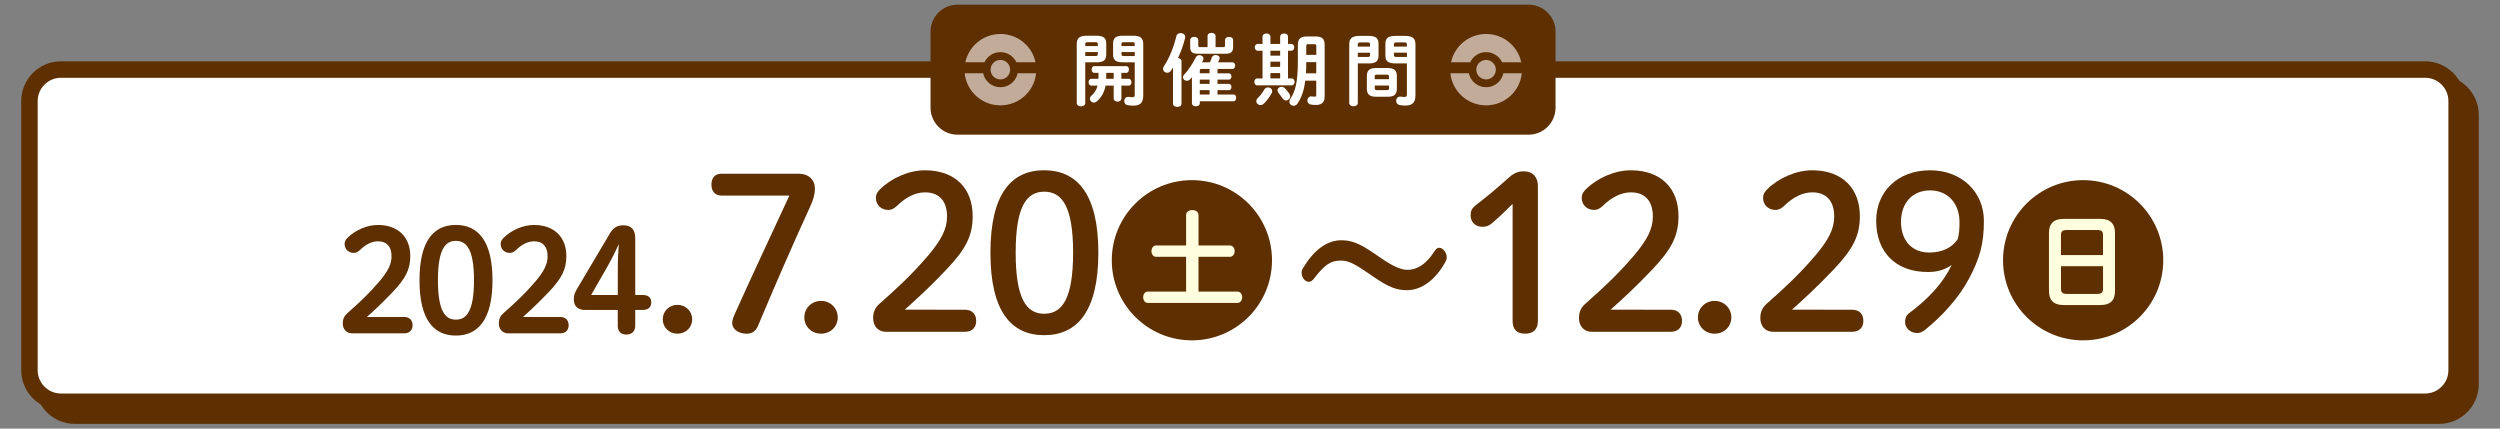 <svg enable-background="new 0 0 700 120" height="120" viewBox="0 0 700 120" width="700" xmlns="http://www.w3.org/2000/svg"><rect x="0" y="0" width="700" height="120" fill="#808080" stroke="none"/><path d="m689.45 107.58c0 3.57-2.92 6.5-6.5 6.5h-662c-3.58 0-6.5-2.93-6.5-6.5v-75.4c0-3.57 2.92-6.5 6.5-6.5h662c3.58 0 6.5 2.93 6.5 6.5z" fill="none" stroke="#5e2f00" stroke-linecap="round" stroke-linejoin="round" stroke-width="9.213"/><path d="m685.55 103.68c0 3.57-2.92 6.5-6.5 6.5h-662c-3.57 0-6.5-2.93-6.5-6.5v-75.4c0-3.57 2.93-6.5 6.5-6.5h662c3.58 0 6.5 2.93 6.5 6.5z" fill="none" stroke="#5e2f00" stroke-linecap="round" stroke-linejoin="round" stroke-width="9.213"/><path d="m685.55 103.68c0 3.57-2.92 6.5-6.5 6.5h-662c-3.57 0-6.5-2.93-6.5-6.5v-75.4c0-3.57 2.93-6.5 6.5-6.5h662c3.58 0 6.5 2.93 6.5 6.5z" fill="#fff"/><path d="m435.55 30.17c0 4.15-3.39 7.54-7.54 7.54h-159.92c-4.15 0-7.54-3.39-7.54-7.54v-21.32c0-4.15 3.39-7.54 7.54-7.54h159.92c4.15 0 7.54 3.39 7.54 7.54z" fill="#5e2f00"/><path d="m303.87 17.45v11.4c0 .62-.6.93-1.19.93s-1.19-.31-1.19-.93v-16.44c0-1.59.57-2.41 2.87-2.41h2.52c2.3 0 2.87.73 2.87 2.32v2.85c0 .66-.09 1.41-.69 1.83-.62.42-1.46.44-2.19.44zm3.52-5.13c0-.4-.13-.51-.68-.51h-2.12c-.55 0-.71.11-.71.51v.57h3.51zm-.69 3.36c.55 0 .68-.11.68-.51v-.6h-3.51v1.1zm7.29 6.39h2.05c.53 0 .77.46.77.95 0 .46-.24.95-.77.95h-2.05v3.58c0 .6-.53.91-1.08.91-.53 0-1.08-.31-1.08-.91v-3.58h-2.28c-.33 1.86-1.1 3.23-2.41 4.4-.29.24-.57.35-.84.35-.62 0-1.13-.51-1.13-1.08 0-.27.11-.57.4-.82.84-.75 1.44-1.59 1.75-2.85h-1.75c-.51 0-.77-.49-.77-.95 0-.49.27-.95.77-.95h1.99c.02-.22.02-.46.02-.73v-.93h-1.15c-.51 0-.77-.49-.77-.95 0-.49.27-.95.77-.95h8.9c.53 0 .77.46.77.95 0 .46-.24.95-.77.95h-1.35v1.66zm-4.24-1.66v1.08c0 .2 0 .38-.02.57h2.1v-1.66zm4.77-2.96c-2.3 0-2.85-.69-2.85-2.28v-2.85c0-1.59.55-2.32 2.85-2.32h2.74c2.28 0 2.85.82 2.85 2.41v14.34c0 2.03-.88 2.83-2.72 2.83-.55 0-1.08-.04-1.61-.13-.69-.09-.99-.62-.99-1.15 0-.6.38-1.19 1.13-1.19.07 0 .13 0 .22.02.35.04.6.09.93.09.49 0 .66-.15.66-.71v-9.06zm3.21-5.13c0-.4-.15-.51-.69-.51h-2.34c-.53 0-.69.11-.69.51v.57h3.71v-.57zm0 2.26h-3.71v.6c0 .4.15.51.69.51h3.03v-1.11z" fill="#fff"/><path d="m328.43 18.93c-.18.29-.35.55-.53.82-.29.44-.69.62-1.08.62-.6 0-1.17-.46-1.17-1.1 0-.24.09-.51.27-.77 1.48-2.19 2.76-5.39 3.47-8.4.13-.57.66-.84 1.19-.84.64 0 1.28.38 1.28 1.1 0 .11-.02.22-.04.33-.44 1.77-1.13 3.73-1.97 5.55.49.07.97.35.97.88v11.93c0 .6-.6.88-1.19.88s-1.19-.29-1.19-.88v-10.12zm7.51 10.01c0 .55-.55.82-1.1.82s-1.1-.27-1.1-.82v-7.31c-.18.2-.33.4-.51.57-.29.31-.6.42-.91.42-.57 0-1.08-.42-1.08-.97 0-.26.11-.55.38-.82 1.17-1.24 2.41-3.14 3.2-4.77.22-.44.62-.62 1.02-.62.57 0 1.13.38 1.13.95 0 .15-.04.33-.13.51s-.2.38-.29.55h2.25c.2-.46.35-.91.51-1.35.15-.49.62-.69 1.06-.69.57 0 1.13.31 1.13.84 0 .11-.02.24-.09.38-.13.31-.24.57-.35.82h4.02c.51 0 .77.46.77.93 0 .46-.27.93-.77.93h-4.18v1.22h3.18c.49 0 .73.44.73.88s-.24.88-.73.88h-3.18v1.19h3.18c.49 0 .73.44.73.88s-.24.88-.73.88h-3.18v1.22h4.51c.49 0 .71.46.71.95 0 .46-.22.95-.71.95h-9.46v.58zm2.16-18.83c0-.62.57-.91 1.13-.91.57 0 1.13.29 1.13.91v3.09h2.14c.4 0 .51-.13.51-.53v-1.44c0-.62.57-.91 1.13-.91.57 0 1.13.29 1.13.91v1.9c0 1.37-.55 1.92-2.05 1.92h-7.91c-1.5 0-2.06-.55-2.06-1.92v-1.9c0-.62.57-.91 1.13-.91.57 0 1.13.29 1.13.91v1.44c0 .4.11.53.51.53h2.1v-3.09zm.58 10.41v-1.22h-2.17c-.46 0-.57.15-.57.46v.75zm0 2.96v-1.19h-2.74v1.19zm0 2.98v-1.22h-2.74v1.22z" fill="#fff"/><path d="m358.44 10.29c0-.62.55-.91 1.1-.91s1.1.29 1.1.91v2.01h.93c.55 0 .82.46.82.95 0 .46-.26.95-.82.95h-.93v7.76h1.02c.55 0 .82.49.82.97s-.27.97-.82.97h-9.63c-.53 0-.82-.49-.82-.97s.29-.97.82-.97h1.48v-7.76h-1.35c-.53 0-.82-.49-.82-.95 0-.49.29-.95.82-.95h1.35v-2.01c0-.62.55-.91 1.1-.91s1.11.29 1.11.91v2.01h2.72zm-3.43 14.18c.62 0 1.21.42 1.21 1.06 0 .2-.07.4-.18.62-.49.91-1.35 2.08-2.14 2.85-.31.29-.64.42-.97.42-.62 0-1.17-.49-1.17-1.08 0-.31.15-.66.51-.99.6-.55 1.22-1.37 1.75-2.3.24-.4.62-.58.99-.58zm.71-10.27v1.39h2.72v-1.39zm0 4.53h2.72v-1.46h-2.72zm2.72 1.72h-2.72v1.5h2.72zm2.58 5.79c.18.27.24.51.24.75 0 .64-.58 1.15-1.17 1.15-.33 0-.68-.18-.93-.55-.35-.55-.84-1.15-1.17-1.57-.2-.24-.29-.51-.29-.73 0-.55.51-.99 1.1-.99.33 0 .69.13 1.02.46s.85.97 1.2 1.48zm7.32-16.04c1.99 0 2.56.82 2.56 2.39v14.52c0 1.66-1.02 2.28-2.47 2.28-.44 0-.93-.04-1.35-.11-.71-.11-1.02-.62-1.02-1.15 0-.57.4-1.15 1.1-1.15.07 0 .16 0 .24.02.27.04.49.07.77.07.24 0 .38-.11.38-.46v-4.02h-3.09c-.33 2.83-1.04 4.66-2.12 6.36-.29.46-.71.66-1.13.66-.62 0-1.19-.46-1.19-1.1 0-.24.09-.51.26-.8 1.46-2.28 2.12-4.77 2.12-10.72v-4.4c0-1.57.57-2.39 2.56-2.39zm.22 7.2h-2.81c0 1.04-.02 2.1-.09 3.14h2.89v-3.14zm-2.3-5.03c-.38 0-.51.13-.51.53v2.47h2.81v-2.47c0-.4-.11-.53-.57-.53z" fill="#fff"/><path d="m380.19 17.76v11.07c0 .62-.6.93-1.19.93-.62 0-1.21-.31-1.21-.93v-16.35c0-1.61.6-2.43 2.92-2.43h2.39c2.32 0 2.89.73 2.89 2.34v3.05c0 .69-.09 1.44-.71 1.86-.62.44-1.46.46-2.19.46zm3.42-5.33c0-.42-.16-.55-.71-.55h-2.01c-.55 0-.71.13-.71.55v.62h3.42v-.62zm-.71 3.52c.55 0 .71-.11.71-.55v-.64h-3.42v1.19zm2.34 11.13c-1.81 0-2.52-.71-2.52-2.28v-3.47c0-1.57.71-2.28 2.52-2.28h3.36c1.81 0 2.52.71 2.52 2.28v3.47c0 1.77-.88 2.28-2.52 2.28zm3.67-5.68c0-.38-.11-.49-.6-.49h-2.78c-.49 0-.6.11-.6.49v.77h3.98zm-.59 3.83c.49 0 .6-.11.6-.49v-.8h-3.98v.8c0 .44.22.49.6.49zm2.51-7.47c-2.32 0-2.92-.71-2.92-2.32v-3.05c0-1.61.6-2.34 2.92-2.34h2.58c2.32 0 2.92.82 2.92 2.43v14.18c0 2.08-.93 2.89-2.78 2.89-.57 0-1.11-.04-1.63-.13-.66-.11-1-.64-1-1.19 0-.6.4-1.19 1.15-1.19.07 0 .13.02.2.02.35.04.62.09.95.09.51 0 .71-.15.71-.71v-8.68zm3.1-5.33c0-.42-.15-.55-.73-.55h-2.19c-.57 0-.71.13-.71.55v.62h3.62v-.62zm0 2.32h-3.62v.64c0 .44.13.55.71.55h2.92v-1.19z" fill="#fff"/><g fill="#5e2f00"><path d="m113.17 89c1.42 0 2.1.87 2.1 2.06s-.67 2.02-2.1 2.02h-14.61c-1.42 0-2.34-1.07-2.34-2.53 0-1.15.4-1.98 1.23-2.69 3.17-2.81 5.82-5.22 8.91-8.83 2.45-2.89 3.52-4.95 3.52-7.24 0-2.97-1.54-4.47-4.04-4.47-1.62 0-3.4.71-5.3 2.57-.48.44-.95.67-1.5.67-1.35 0-2.3-.95-2.3-2.22 0-.63.2-1.03.79-1.62 2.1-2.06 5.3-3.48 8.27-3.48 5.66 0 8.83 3.4 8.83 8.47 0 3.64-1.27 6.1-4.83 9.86-3.29 3.44-5.22 5.19-7.72 7.44h11.09z" stroke="#5e2f00" stroke-linecap="round" stroke-linejoin="round" stroke-miterlimit="10" stroke-width=".499"/><path d="m137.65 78.47c0 10.96-4 15.24-10.01 15.24-6.02 0-9.93-4.27-9.93-15.24 0-10.96 3.92-15.24 9.93-15.24s10.01 4.28 10.01 15.24zm-15.28 0c0 8.51 1.98 11.28 5.26 11.28 3.33 0 5.34-2.77 5.34-11.28s-2.02-11.28-5.34-11.28c-3.28 0-5.26 2.77-5.26 11.28z" stroke="#5e2f00" stroke-linecap="round" stroke-linejoin="round" stroke-miterlimit="10" stroke-width=".499"/><path d="m156.87 89c1.42 0 2.1.87 2.1 2.06s-.67 2.02-2.1 2.02h-14.61c-1.42 0-2.34-1.07-2.34-2.53 0-1.15.4-1.98 1.23-2.69 3.17-2.81 5.82-5.22 8.91-8.83 2.45-2.89 3.52-4.95 3.52-7.24 0-2.97-1.54-4.47-4.04-4.47-1.62 0-3.4.71-5.3 2.57-.48.44-.95.67-1.5.67-1.35 0-2.3-.95-2.3-2.22 0-.63.2-1.03.79-1.62 2.1-2.06 5.3-3.48 8.27-3.48 5.66 0 8.83 3.4 8.83 8.47 0 3.64-1.27 6.1-4.83 9.86-3.29 3.44-5.22 5.19-7.72 7.44h11.09z" stroke="#5e2f00" stroke-linecap="round" stroke-linejoin="round" stroke-miterlimit="10" stroke-width=".499"/><path d="m163.81 86.54c-1.86 0-2.89-.95-2.89-2.69 0-1.07.2-1.74.87-2.85l9.1-15.36c.99-1.66 1.9-2.3 3.64-2.3 2.22 0 3.09 1.15 3.09 3.48v16.03h2.38c1.39 0 2.1.63 2.1 1.82s-.71 1.86-2.1 1.86h-2.38v4.67c0 1.43-.83 2.22-2.26 2.22-1.39 0-2.14-.79-2.14-2.22v-4.67h-9.41zm9.42-10.96c0-2.65.12-5.22.32-7.88h-.28c-1.03 2.34-2.14 4.59-3.52 7.01l-4.67 8.15h8.15z" stroke="#5e2f00" stroke-linecap="round" stroke-linejoin="round" stroke-miterlimit="10" stroke-width=".499"/><path d="m193.81 89.42c0 2.27-1.79 4.01-4.12 4.01-2.32 0-4.12-1.74-4.12-4.01s1.79-4.06 4.12-4.06 4.12 1.79 4.12 4.06z"/><path d="m223.67 48.64c2.7 0 4.5 1.68 4.5 4.14 0 1.74-.54 3.36-1.26 4.92-5.1 11.15-9.65 21.59-14.69 33.58-.54 1.32-1.56 2.16-3.18 2.16-2.1 0-4.02-1.14-4.02-3.06 0-.6.24-1.38.66-2.34 4.92-10.97 10.13-22.01 15.35-33.28h-19.01c-1.8 0-2.82-1.2-2.82-3.06 0-1.92 1.02-3.06 2.82-3.06z"/><path d="m234.57 88.87c0 2.58-2.04 4.56-4.68 4.56s-4.68-1.98-4.68-4.56 2.04-4.62 4.68-4.62 4.68 2.05 4.68 4.62z"/><path d="m270.15 86.72c2.16 0 3.18 1.32 3.18 3.12s-1.02 3.06-3.18 3.06h-22.13c-2.16 0-3.54-1.62-3.54-3.84 0-1.74.6-3 1.86-4.08 4.8-4.26 8.82-7.92 13.49-13.37 3.72-4.38 5.34-7.5 5.34-10.97 0-4.5-2.34-6.78-6.12-6.78-2.46 0-5.16 1.08-8.04 3.9-.72.66-1.44 1.02-2.28 1.02-2.04 0-3.48-1.44-3.48-3.36 0-.96.3-1.56 1.2-2.46 3.18-3.12 8.04-5.28 12.53-5.28 8.58 0 13.37 5.16 13.37 12.83 0 5.52-1.92 9.23-7.32 14.93-4.98 5.22-7.92 7.86-11.69 11.27z"/><path d="m307.54 70.76c0 16.61-6.06 23.09-15.17 23.09-9.12 0-15.05-6.48-15.05-23.09s5.94-23.09 15.05-23.09c9.11.01 15.17 6.48 15.17 23.09zm-23.15 0c0 12.89 3 17.09 7.98 17.09 5.04 0 8.1-4.2 8.1-17.09s-3.06-17.09-8.1-17.09c-4.98 0-7.98 4.2-7.98 17.09z"/><path d="m382.6 76.15c-3.69-2.52-5.22-3.18-7.19-3.18-2.83 0-4.41 1.08-7.46 4.98-.5.66-.94.96-1.48.96-1.08 0-2.02-1.26-2.02-2.52 0-.54.13-.96.5-1.5 3.01-4.92 6.61-7.62 10.61-7.62 2.83 0 5.08.84 9.35 3.78l2.02 1.38c3.28 2.22 5.35 3.12 7.19 3.12 2.74 0 5.26-1.68 7.42-5.04.54-.84.94-1.14 1.44-1.14 1.04 0 2.11 1.38 2.11 2.64 0 .48-.14.9-.45 1.44-2.74 4.92-6.61 7.8-10.7 7.8-2.88 0-5.13-.84-9.4-3.78z"/><path d="m423.53 57.09c-1.86 1.86-3.6 3.54-5.76 5.4-.84.72-1.62 1.02-2.64 1.02-2.04 0-3.36-1.32-3.36-3.24 0-1.2.36-1.92 1.38-2.76 3.24-2.52 5.94-4.74 9.06-7.56 1.38-1.26 2.52-1.98 4.44-1.98 2.58 0 3.96 1.68 3.96 4.08v37.84c0 2.34-1.32 3.54-3.6 3.54s-3.48-1.2-3.48-3.54z"/><path d="m467.78 86.72c2.16 0 3.18 1.32 3.18 3.12s-1.02 3.06-3.18 3.06h-22.13c-2.16 0-3.54-1.62-3.54-3.84 0-1.74.6-3 1.86-4.08 4.8-4.26 8.82-7.92 13.49-13.37 3.72-4.38 5.34-7.5 5.34-10.97 0-4.5-2.34-6.78-6.12-6.78-2.46 0-5.16 1.08-8.04 3.9-.72.66-1.44 1.02-2.28 1.02-2.04 0-3.48-1.44-3.48-3.36 0-.96.3-1.56 1.2-2.46 3.18-3.12 8.04-5.28 12.53-5.28 8.58 0 13.37 5.16 13.37 12.83 0 5.52-1.92 9.23-7.32 14.93-4.98 5.22-7.92 7.86-11.69 11.27z"/><path d="m484.78 88.87c0 2.58-2.04 4.56-4.68 4.56s-4.68-1.98-4.68-4.56 2.04-4.62 4.68-4.62 4.68 2.05 4.68 4.62z"/><path d="m518.56 86.72c2.16 0 3.18 1.32 3.18 3.12s-1.02 3.06-3.18 3.06h-22.13c-2.16 0-3.54-1.62-3.54-3.84 0-1.74.6-3 1.86-4.08 4.8-4.26 8.82-7.92 13.49-13.37 3.72-4.38 5.34-7.5 5.34-10.97 0-4.5-2.34-6.78-6.12-6.78-2.46 0-5.16 1.08-8.04 3.9-.72.66-1.44 1.02-2.28 1.02-2.04 0-3.48-1.44-3.48-3.36 0-.96.3-1.56 1.2-2.46 3.18-3.12 8.04-5.28 12.53-5.28 8.58 0 13.37 5.16 13.37 12.83 0 5.52-1.92 9.23-7.32 14.93-4.98 5.22-7.92 7.86-11.69 11.27z"/><path d="m539.78 76.16c-9.12 0-14.45-5.7-14.45-14.33 0-8.22 6.06-14.15 15.11-14.15 8.88 0 15.05 6.18 15.05 14.15 0 6.3-1.08 10.43-4.2 16.25-2.82 5.28-7.32 10.31-12.41 14.39-.66.48-1.32.78-2.04.78-1.98 0-3.42-1.44-3.42-3.06 0-1.02.3-1.86 1.08-2.46 5.46-4.08 9.47-8.34 11.99-13.55-2.03 1.38-3.95 1.98-6.71 1.98zm-7.5-14.03c0 5.34 3.18 8.58 7.86 8.58 3.84 0 6.48-1.44 8.04-3.78.42-1.56.48-3.06.48-4.8 0-5.16-3.3-8.82-8.22-8.82-5.04 0-8.16 3.6-8.16 8.82z"/><circle cx="333.73" cy="72.87" r="22.43"/></g><path d="m344.36 68.73c.88 0 1.34.79 1.34 1.59 0 .79-.46 1.59-1.34 1.59h-8.78v9.73h10.89c.88 0 1.34.79 1.34 1.59s-.46 1.59-1.34 1.59h-25.07c-.85 0-1.31-.79-1.31-1.59s.46-1.59 1.31-1.59h10.71v-9.73h-8.39c-.85 0-1.31-.79-1.31-1.59 0-.79.46-1.59 1.31-1.59h8.39v-8.54c0-.92.88-1.37 1.74-1.37.88 0 1.74.46 1.74 1.37v8.54z" fill="#fffede"/><circle cx="583.28" cy="72.87" fill="#5e2f00" r="22.43"/><path d="m577.77 85.41c-2.81 0-4.06-1.43-4.06-3.9v-16.35c0-2.44 1.25-3.87 4.06-3.87h10.37c2.81 0 4.06 1.43 4.06 3.87v16.35c0 2.68-1.4 3.9-4.06 3.9zm11.08-19.52c0-1.16-.43-1.49-1.74-1.49h-8.3c-1.31 0-1.74.34-1.74 1.49v5.52h11.77zm-1.74 16.41c1.31 0 1.74-.34 1.74-1.49v-6.28h-11.77v6.28c0 1.25.58 1.49 1.74 1.49z" fill="#fffede"/><path d="m280.11 14.6c1.98 0 3.69 1.16 4.48 2.84h5.36c-.96-4.53-5-7.93-9.83-7.93s-8.87 3.4-9.83 7.93h5.36c.77-1.68 2.47-2.84 4.46-2.84zm4.83 5.91c-.47 2.23-2.45 3.91-4.83 3.91s-4.37-1.68-4.83-3.91h-5.17c.51 5.05 4.79 8.99 10 8.99s9.49-3.94 10-8.99zm-7.58-1c0 1.51 1.23 2.73 2.74 2.73s2.74-1.22 2.74-2.73-1.23-2.73-2.74-2.73-2.74 1.22-2.74 2.73z" fill="#c2ab99"/><path d="m416.11 14.6c1.98 0 3.69 1.16 4.48 2.84h5.36c-.96-4.53-5-7.93-9.83-7.93s-8.87 3.4-9.83 7.93h5.36c.77-1.68 2.47-2.84 4.46-2.84zm4.83 5.91c-.47 2.23-2.45 3.91-4.83 3.91s-4.37-1.68-4.83-3.91h-5.17c.51 5.05 4.79 8.99 10 8.99s9.49-3.94 10-8.99zm-7.58-1c0 1.51 1.23 2.73 2.74 2.73s2.74-1.22 2.74-2.73-1.23-2.73-2.74-2.73-2.74 1.22-2.74 2.73z" fill="#c2ab99"/></svg>